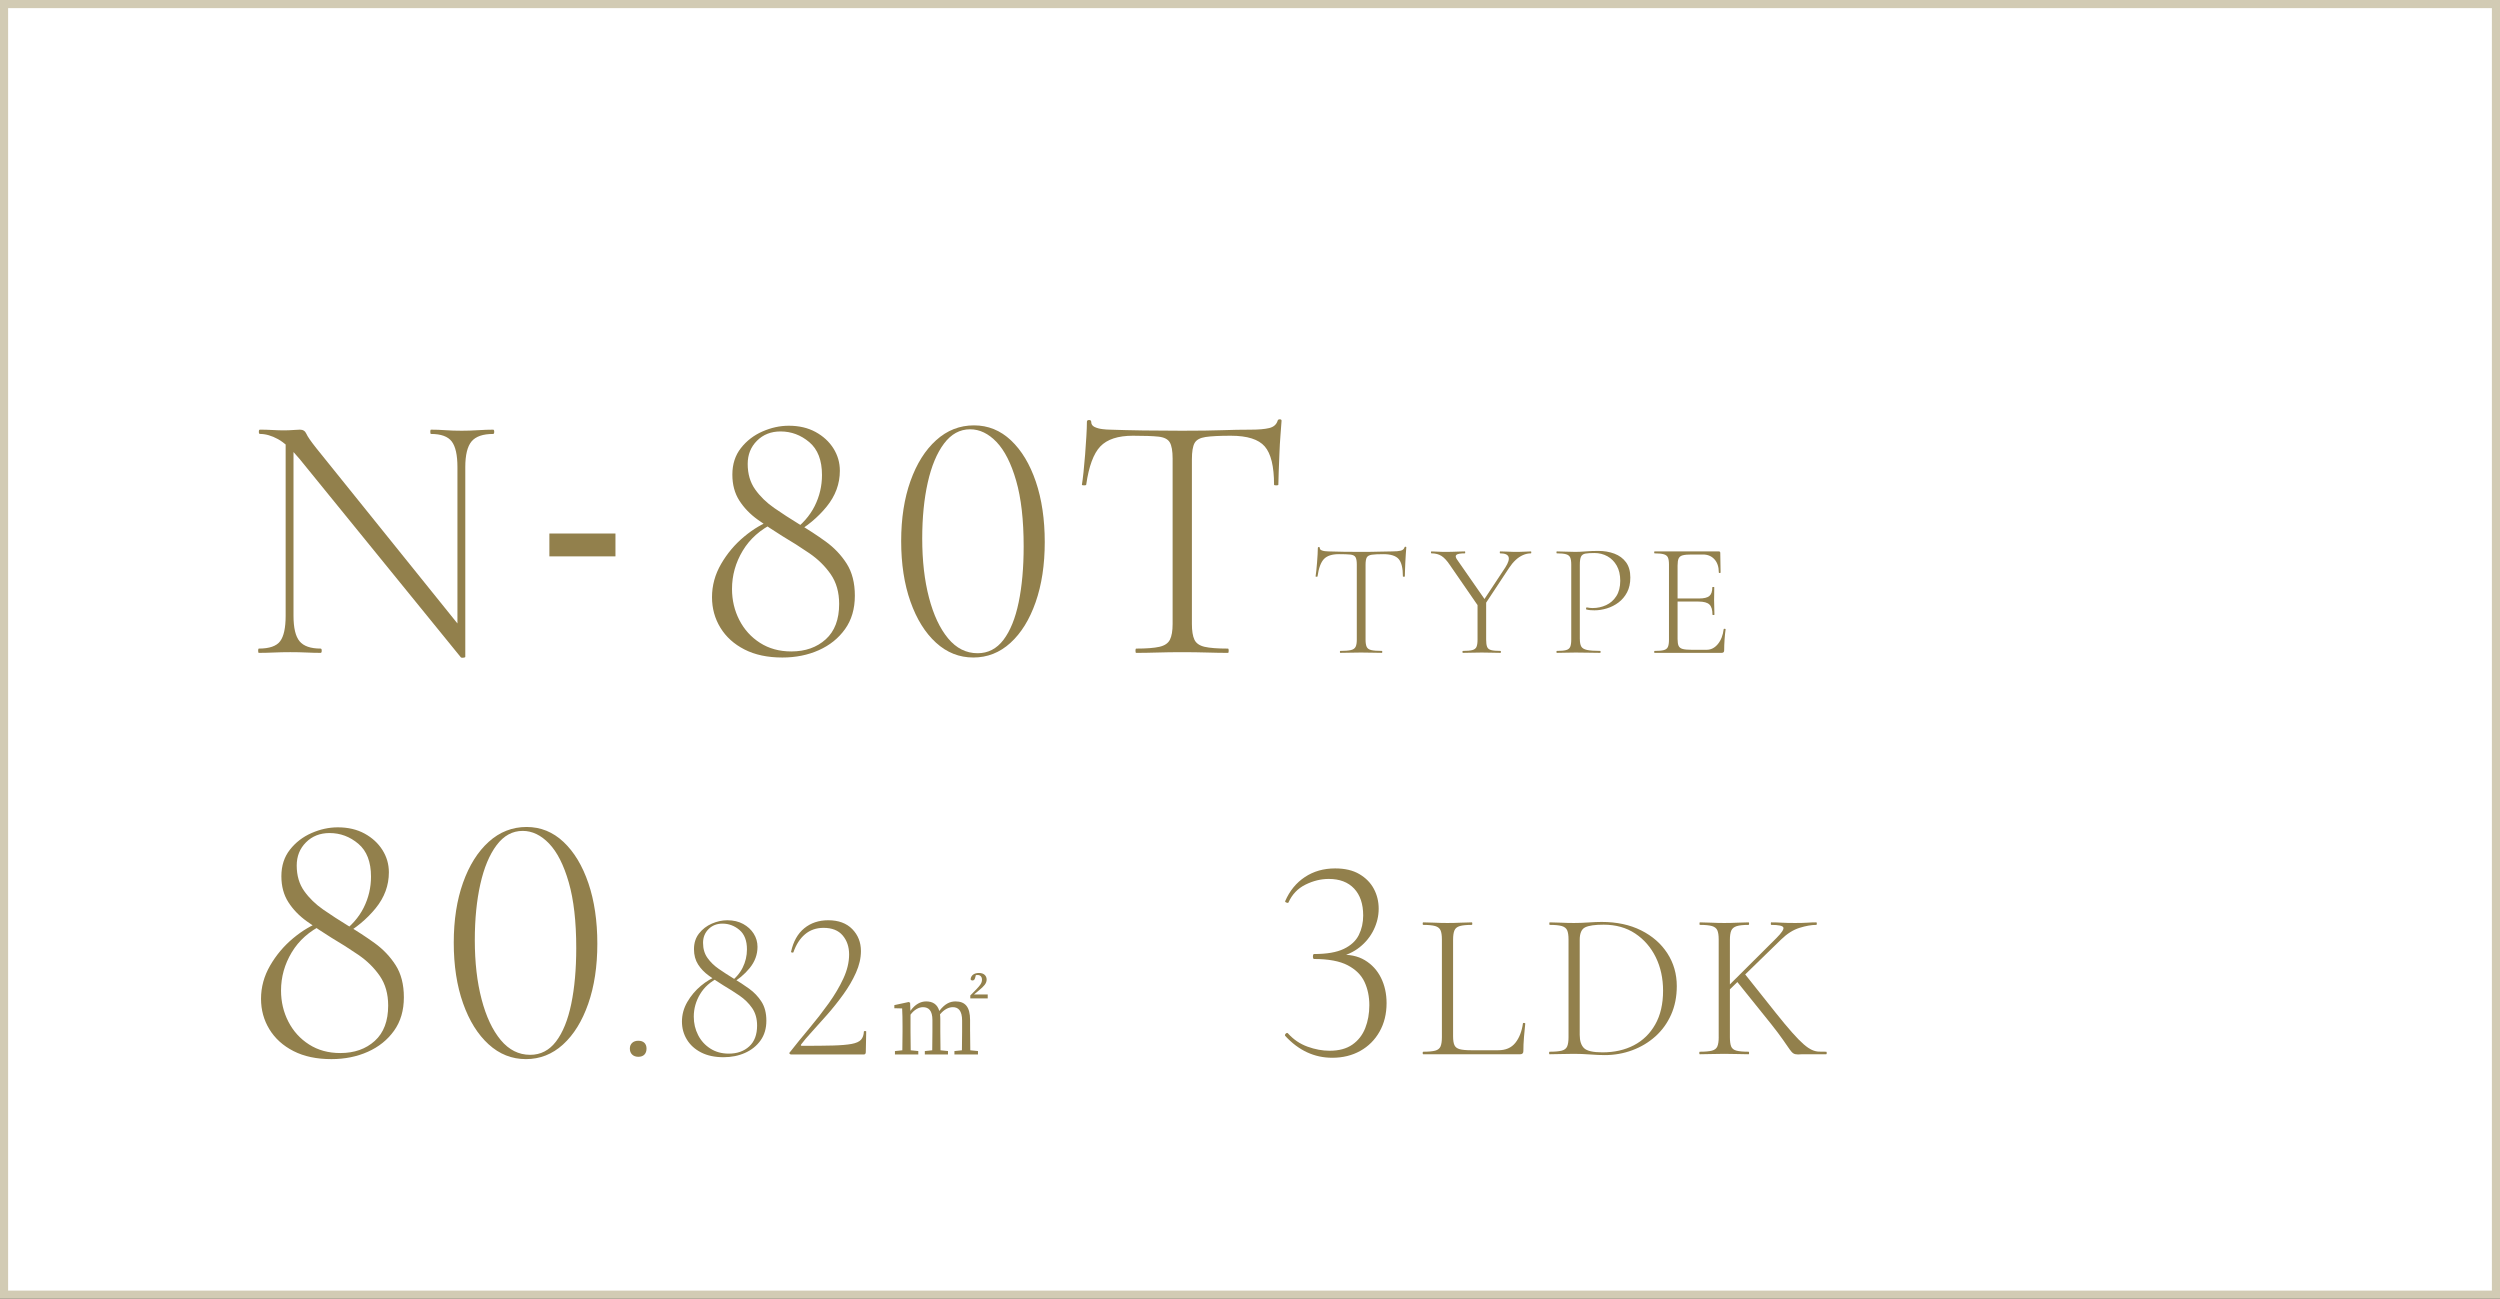 <?xml version="1.0" encoding="UTF-8"?><svg id="_レイヤー_2" xmlns="http://www.w3.org/2000/svg" width="308" height="160" viewBox="0 0 308 160"><rect x="0" y="0" width="308" height="160" fill="#333333" stroke="none"/><g id="contents"><rect x=".5" y=".5" width="307" height="159" style="fill:#fff;"/><path d="M307,1v158H1V1h306M308,0H0v160h308V0h0Z" style="fill:#d2cbb4;"/><path d="M164.128,130.316c-2.208,0-4.14-.9-5.796-2.7-.049-.096-.018-.192.09-.288.108-.096.198-.096.271,0,.671.744,1.47,1.284,2.394,1.62.924.336,1.83.504,2.718.504,1.152,0,2.088-.252,2.809-.756.72-.504,1.247-1.182,1.584-2.034.336-.852.504-1.793.504-2.826,0-1.056-.198-2.01-.594-2.862-.396-.852-1.087-1.536-2.07-2.052-.984-.516-2.364-.774-4.14-.774-.097,0-.145-.102-.145-.306s.048-.306.145-.306c1.56,0,2.777-.209,3.653-.63.876-.419,1.494-.99,1.854-1.71.359-.72.54-1.524.54-2.412,0-1.416-.373-2.52-1.116-3.312-.744-.792-1.788-1.188-3.132-1.188-.961,0-1.914.234-2.862.702-.948.468-1.65,1.206-2.106,2.214-.023.048-.102.048-.233,0-.133-.048-.187-.108-.162-.18.552-1.272,1.361-2.262,2.43-2.97,1.068-.708,2.31-1.062,3.727-1.062,1.199,0,2.195.234,2.987.702.792.468,1.387,1.074,1.782,1.818.396.744.594,1.561.594,2.448s-.204,1.752-.611,2.592c-.408.84-.99,1.561-1.746,2.16-.756.6-1.662,1.008-2.718,1.224l.107-.288c1.296-.095,2.382.121,3.258.648s1.542,1.254,1.998,2.178c.456.924.685,1.962.685,3.114,0,1.32-.288,2.49-.864,3.51-.576,1.021-1.368,1.812-2.376,2.376s-2.16.846-3.456.846Z" style="fill:#92804c;"/><path d="M179.02,115.766v11.908c0,.485.056.85.169,1.092.112.243.329.408.65.494.32.087.793.13,1.417.13h3.328c.918,0,1.62-.303,2.105-.91s.797-1.404.937-2.392c0-.052.047-.074.143-.065.095.009.143.039.143.091-.052.451-.104.993-.155,1.625-.053.633-.078,1.218-.078,1.755,0,.26-.13.39-.39.39h-11.961c-.034,0-.052-.052-.052-.156s.018-.156.052-.156c.659,0,1.153-.043,1.482-.13.329-.086.55-.26.663-.52.112-.26.169-.641.169-1.144v-12.038c0-.502-.057-.879-.169-1.131-.113-.251-.334-.425-.663-.52s-.823-.143-1.482-.143c-.034,0-.052-.052-.052-.156s.018-.156.052-.156c.416,0,.88.013,1.392.039.511.026,1.044.039,1.599.039.589,0,1.14-.013,1.651-.039.511-.026.966-.039,1.365-.039.034,0,.052.052.052.156s-.018.156-.052.156c-.659,0-1.153.048-1.482.143s-.551.273-.663.533c-.113.26-.169.642-.169,1.144Z" style="fill:#92804c;"/><path d="M197.688,129.988c-.485,0-1.083-.026-1.794-.078-.711-.052-1.369-.078-1.976-.078-.555,0-1.092.009-1.612.026-.52.018-.988.026-1.404.026-.034,0-.052-.052-.052-.156s.018-.156.052-.156c.659,0,1.157-.043,1.495-.13.338-.086.563-.26.677-.52.112-.26.169-.641.169-1.144v-12.038c0-.502-.057-.879-.169-1.131-.113-.251-.334-.425-.663-.52-.33-.095-.824-.143-1.482-.143-.035,0-.052-.052-.052-.156s.017-.156.052-.156c.416,0,.88.013,1.391.039.512.026,1.045.039,1.6.039s1.147-.021,1.781-.065c.632-.043,1.174-.065,1.625-.065,1.854,0,3.475.347,4.861,1.04,1.387.694,2.466,1.638,3.237,2.834.771,1.196,1.157,2.54,1.157,4.03,0,1.3-.234,2.475-.702,3.523-.468,1.049-1.114,1.941-1.938,2.678s-1.772,1.304-2.847,1.703c-1.075.399-2.21.598-3.406.598ZM197.428,129.65c1.456,0,2.743-.29,3.861-.871,1.118-.581,1.997-1.438,2.639-2.574.642-1.135.962-2.517.962-4.147,0-1.525-.299-2.899-.896-4.121-.599-1.222-1.443-2.197-2.535-2.925s-2.393-1.092-3.9-1.092c-1.058,0-1.812.108-2.262.325-.451.217-.676.732-.676,1.547v11.7c0,.746.177,1.292.532,1.638s1.114.52,2.275.52Z" style="fill:#92804c;"/><path d="M211.743,127.778v-12.038c0-.502-.057-.879-.169-1.131-.113-.251-.334-.425-.663-.52-.33-.095-.824-.143-1.482-.143-.035,0-.052-.052-.052-.156s.017-.156.052-.156c.416,0,.88.013,1.391.039.512.026,1.045.039,1.6.039.606,0,1.161-.013,1.664-.039.502-.026.953-.039,1.352-.039.035,0,.052.052.052.156s-.017.156-.052.156c-.659,0-1.152.052-1.481.156-.33.104-.551.286-.663.546-.113.26-.169.641-.169,1.144v11.986c0,.503.052.884.155,1.144.104.26.325.434.663.52.338.087.836.13,1.495.13.035,0,.052.052.052.156s-.017.156-.052.156c-.416,0-.871-.008-1.365-.026-.493-.017-1.044-.026-1.65-.026-.555,0-1.092.009-1.612.026-.52.018-.988.026-1.404.026-.034,0-.052-.052-.052-.156s.018-.156.052-.156c.659,0,1.157-.043,1.495-.13.338-.086.563-.26.677-.52.112-.26.169-.641.169-1.144ZM212.159,122.24l6.682-6.656c.658-.659.949-1.096.871-1.313s-.576-.325-1.495-.325c-.035,0-.052-.052-.052-.156s.017-.156.052-.156c.416,0,.836.013,1.261.039s.983.039,1.678.039c.641,0,1.147-.013,1.521-.039.372-.026.732-.039,1.079-.039.052,0,.078.052.078.156s-.026.156-.078.156c-.59,0-1.274.122-2.054.364-.78.243-1.534.72-2.263,1.43l-6.655,6.474-.624.026ZM218.165,126.114l-4.265-5.304,1.093-.78,3.743,4.706c.815,1.023,1.504,1.851,2.067,2.483.563.633,1.035,1.114,1.417,1.443.381.33.719.559,1.014.689.295.13.576.2.846.208.269.009.567.013.896.013.052,0,.078.052.078.156s-.026.156-.078.156h-2.912c-.121,0-.221.004-.299.013-.078.008-.16.013-.247.013-.243,0-.434-.043-.571-.13-.14-.086-.3-.26-.481-.52-.182-.26-.446-.641-.793-1.144-.347-.502-.85-1.17-1.508-2.002Z" style="fill:#92804c;"/><path d="M42.012,114.995c1.261-.909,2.192-1.965,2.794-3.168.602-1.203.902-2.479.902-3.828,0-1.818-.521-3.168-1.562-4.048-1.042-.88-2.223-1.32-3.543-1.32-1.173,0-2.141.381-2.903,1.144-.764.763-1.145,1.716-1.145,2.86,0,1.232.309,2.281.925,3.146.615.865,1.4,1.628,2.354,2.288.953.66,1.958,1.313,3.014,1.958,1.145.675,2.244,1.394,3.301,2.156,1.056.763,1.921,1.672,2.596,2.728.674,1.056,1.012,2.376,1.012,3.96,0,1.614-.403,2.985-1.21,4.114-.807,1.129-1.885,1.995-3.234,2.596-1.349.601-2.845.902-4.487.902-1.819,0-3.374-.33-4.664-.99-1.291-.66-2.281-1.555-2.97-2.684-.69-1.129-1.034-2.383-1.034-3.762,0-1.437.374-2.801,1.122-4.092.748-1.291,1.693-2.413,2.838-3.366,1.144-.953,2.302-1.635,3.476-2.046l.22.352c-1.701.822-2.991,1.966-3.871,3.432-.881,1.467-1.32,3.036-1.32,4.708,0,1.379.301,2.655.902,3.828.601,1.173,1.451,2.112,2.552,2.816,1.1.704,2.383,1.056,3.85,1.056,1.73,0,3.146-.499,4.246-1.496,1.1-.997,1.65-2.449,1.65-4.356,0-1.437-.346-2.655-1.034-3.652-.689-.997-1.569-1.862-2.64-2.596-1.071-.733-2.179-1.437-3.322-2.112-1.086-.674-2.098-1.349-3.036-2.024-.939-.674-1.694-1.459-2.266-2.354-.572-.895-.858-1.958-.858-3.19,0-1.291.352-2.383,1.056-3.278.704-.895,1.591-1.577,2.662-2.046,1.07-.469,2.148-.704,3.234-.704,1.261,0,2.36.257,3.3.77.938.514,1.672,1.188,2.2,2.024.527.836.792,1.753.792,2.75,0,1.613-.543,3.087-1.628,4.422-1.086,1.335-2.436,2.457-4.048,3.366l-.221-.264Z" style="fill:#92804c;"/><path d="M64.79,130.483c-1.731,0-3.264-.608-4.598-1.826-1.335-1.217-2.384-2.904-3.146-5.06-.763-2.156-1.144-4.642-1.144-7.458,0-2.787.381-5.25,1.144-7.392.763-2.141,1.818-3.82,3.168-5.038,1.349-1.217,2.904-1.826,4.664-1.826,1.73,0,3.249.616,4.554,1.848,1.306,1.232,2.325,2.926,3.059,5.082.732,2.156,1.1,4.642,1.1,7.458,0,2.787-.374,5.251-1.122,7.392-.748,2.142-1.781,3.813-3.102,5.016-1.32,1.203-2.846,1.804-4.576,1.804ZM65.318,129.955c1.29,0,2.354-.55,3.189-1.65s1.459-2.64,1.87-4.62c.41-1.98.616-4.275.616-6.886,0-3.256-.308-5.955-.924-8.096-.616-2.141-1.424-3.732-2.42-4.774-.998-1.041-2.083-1.562-3.256-1.562-1.262,0-2.332.587-3.213,1.76-.88,1.174-1.547,2.772-2.002,4.796-.455,2.024-.682,4.327-.682,6.908,0,2.728.278,5.156.836,7.282.557,2.127,1.342,3.799,2.354,5.016,1.012,1.218,2.222,1.826,3.63,1.826Z" style="fill:#92804c;"/><path d="M78.638,130.197c-.312,0-.563-.091-.754-.273-.19-.182-.286-.429-.286-.741,0-.294.096-.528.286-.702.19-.173.442-.26.754-.26.329,0,.581.087.754.26.173.174.26.408.26.702,0,.312-.087.559-.26.741-.173.182-.425.273-.754.273Z" style="fill:#92804c;"/><path d="M89.84,121.097c.745-.537,1.296-1.161,1.651-1.872.355-.71.533-1.464.533-2.262,0-1.074-.309-1.872-.923-2.392-.616-.52-1.313-.78-2.094-.78-.693,0-1.265.226-1.716.676s-.676,1.014-.676,1.69c0,.728.182,1.348.546,1.859.364.512.827.962,1.391,1.352s1.157.776,1.781,1.157c.676.399,1.326.824,1.95,1.274s1.135.988,1.534,1.612c.398.624.598,1.404.598,2.34,0,.954-.238,1.764-.715,2.431-.477.667-1.114,1.179-1.911,1.534-.797.355-1.682.533-2.651.533-1.075,0-1.994-.195-2.757-.585s-1.348-.918-1.755-1.586c-.407-.667-.61-1.408-.61-2.223,0-.849.221-1.655.662-2.418.442-.762,1.002-1.425,1.678-1.989.676-.563,1.36-.966,2.054-1.209l.13.208c-1.005.485-1.768,1.161-2.288,2.028-.52.867-.779,1.794-.779,2.782,0,.815.177,1.569.532,2.262.355.693.858,1.248,1.509,1.664.649.416,1.407.624,2.274.624,1.022,0,1.859-.294,2.509-.884.65-.589.976-1.447.976-2.574,0-.849-.204-1.568-.611-2.158-.407-.589-.928-1.1-1.56-1.534-.634-.433-1.287-.849-1.963-1.248-.642-.398-1.24-.797-1.795-1.196-.555-.398-1.001-.862-1.339-1.391s-.507-1.157-.507-1.885c0-.762.208-1.408.624-1.937.416-.528.94-.932,1.573-1.209.633-.277,1.27-.416,1.911-.416.745,0,1.395.152,1.95.455.554.304.987.702,1.3,1.196.312.494.468,1.036.468,1.625,0,.953-.321,1.824-.962,2.613-.642.789-1.439,1.452-2.393,1.989l-.13-.156Z" style="fill:#92804c;"/><path d="M97.461,129.911c-.069,0-.13-.03-.182-.091-.053-.061-.053-.108,0-.143.762-.971,1.568-1.963,2.418-2.977.849-1.014,1.646-2.041,2.392-3.081s1.352-2.067,1.82-3.081c.468-1.014.702-1.998.702-2.951,0-.936-.265-1.716-.793-2.34-.529-.624-1.313-.936-2.354-.936-.901,0-1.664.265-2.288.793-.624.529-1.101,1.27-1.43,2.223-.018.035-.074.043-.169.026-.096-.017-.135-.052-.117-.104.277-1.265.819-2.227,1.625-2.886s1.789-.988,2.951-.988c1.265,0,2.253.364,2.964,1.092s1.066,1.629,1.066,2.704c0,.867-.204,1.755-.611,2.665-.407.91-.928,1.803-1.561,2.678-.633.875-1.296,1.708-1.988,2.496-.693.789-1.326,1.495-1.898,2.119-.572.624-1.005,1.136-1.3,1.534-.087.122-.052.182.104.182,1.561,0,2.83-.013,3.81-.039.979-.026,1.746-.091,2.301-.195s.94-.277,1.157-.52.333-.581.351-1.014c0-.035.048-.052.144-.052.095,0,.143.018.143.052l-.052,2.548c0,.07-.018.135-.052.195-.035.061-.096.091-.183.091h-8.97Z" style="fill:#92804c;"/><path d="M119.516,127.093c0,.66.012,1.619.024,2.303l.947.096v.42h-2.902v-.42l.923-.096c.013-.684.024-1.643.024-2.303v-1.355c0-1.235-.479-1.655-1.14-1.655-.516,0-1.079.276-1.583.887.024.18.036.384.036.6v1.523c0,.671.012,1.607.024,2.303l.923.096v.42h-2.854v-.42l.912-.096c.012-.684.023-1.631.023-2.303v-1.427c0-1.151-.455-1.583-1.163-1.583-.516,0-1.079.312-1.535.923v2.087c0,.647.012,1.607.024,2.303l.935.096v.42h-2.878v-.42l.911-.096c.013-.696.024-1.655.024-2.303v-.684c0-.84-.012-1.547-.048-2.171l-.96-.024v-.384l1.775-.384.168.096.036.996c.575-.815,1.259-1.164,1.942-1.164.815,0,1.38.36,1.619,1.176.647-.852,1.283-1.176,1.991-1.176,1.188,0,1.799.66,1.799,2.291v1.427ZM121.687,122.523v.479h-2.146v-.36l.755-.768c.433-.468.684-.744.684-1.175,0-.36-.203-.576-.539-.576-.072,0-.145,0-.216.012l-.084.324c-.072.288-.204.335-.336.335-.108,0-.192-.048-.228-.156.06-.516.479-.768,1.031-.768.623,0,.947.36.947.815,0,.468-.336.828-.936,1.319l-.624.516h1.691Z" style="fill:#92804c;"/><path d="M35.192,75.857v-21.912l.968.088v21.824c0,1.496.249,2.545.748,3.146.498.602,1.364.902,2.596.902.088,0,.132.088.132.264s-.044.264-.132.264c-.558,0-1.137-.015-1.738-.044-.602-.029-1.269-.044-2.002-.044-.704,0-1.379.015-2.023.044-.646.029-1.262.044-1.849.044-.059,0-.088-.088-.088-.264s.029-.264.088-.264c1.291,0,2.163-.301,2.618-.902.455-.601.683-1.65.683-3.146ZM57.324,80.917c0,.059-.074.095-.221.11-.146.014-.249.007-.308-.022l-19.888-24.464c-.998-1.202-1.886-2.016-2.662-2.442-.777-.425-1.519-.638-2.222-.638-.089,0-.133-.088-.133-.264s.044-.264.133-.264c.498,0,1.012.015,1.54.044.527.03.996.044,1.407.044s.799-.014,1.166-.044c.367-.029.639-.044.814-.044.381,0,.645.169.792.506.146.338.557.932,1.231,1.782l17.996,22.352.353,3.344ZM57.324,57.554v23.364l-.968-1.364v-22c0-1.496-.235-2.552-.704-3.168-.47-.616-1.32-.924-2.553-.924-.059,0-.088-.088-.088-.264s.029-.264.088-.264c.587,0,1.181.022,1.782.066.601.044,1.269.066,2.002.066.675,0,1.349-.022,2.024-.066.674-.044,1.29-.066,1.848-.066.088,0,.132.088.132.264s-.044.264-.132.264c-1.262,0-2.149.308-2.662.924-.514.616-.77,1.672-.77,3.168Z" style="fill:#92804c;"/><path d="M75.825,68.545h-8.141v-2.816h8.141v2.816Z" style="fill:#92804c;"/><path d="M97.573,65.518c1.261-.909,2.192-1.965,2.794-3.168.602-1.203.902-2.479.902-3.828,0-1.818-.521-3.168-1.562-4.048-1.042-.88-2.223-1.32-3.543-1.32-1.173,0-2.141.381-2.903,1.144-.764.763-1.145,1.716-1.145,2.86,0,1.232.309,2.281.925,3.146.615.865,1.4,1.628,2.354,2.288.953.66,1.958,1.313,3.014,1.958,1.145.675,2.244,1.394,3.301,2.156,1.056.763,1.921,1.672,2.596,2.728.674,1.056,1.012,2.376,1.012,3.96,0,1.614-.403,2.985-1.21,4.114-.807,1.129-1.885,1.995-3.234,2.596-1.349.601-2.845.902-4.487.902-1.819,0-3.374-.33-4.664-.99-1.291-.66-2.281-1.555-2.97-2.684-.69-1.129-1.034-2.383-1.034-3.762,0-1.437.374-2.801,1.122-4.092.748-1.291,1.693-2.413,2.838-3.366,1.144-.953,2.302-1.635,3.476-2.046l.22.352c-1.701.822-2.991,1.966-3.871,3.432-.881,1.467-1.32,3.036-1.32,4.708,0,1.379.301,2.655.902,3.828.601,1.173,1.451,2.112,2.552,2.816,1.1.704,2.383,1.056,3.85,1.056,1.73,0,3.146-.499,4.246-1.496,1.1-.997,1.65-2.449,1.65-4.356,0-1.437-.346-2.655-1.034-3.652-.689-.997-1.569-1.862-2.64-2.596-1.071-.733-2.179-1.437-3.322-2.112-1.086-.674-2.098-1.349-3.036-2.024-.939-.674-1.694-1.459-2.266-2.354-.572-.895-.858-1.958-.858-3.19,0-1.291.352-2.383,1.056-3.278.704-.895,1.591-1.577,2.662-2.046,1.07-.469,2.148-.704,3.234-.704,1.261,0,2.36.257,3.3.77.938.514,1.672,1.188,2.2,2.024.527.836.792,1.753.792,2.75,0,1.613-.543,3.087-1.628,4.422-1.086,1.335-2.436,2.457-4.048,3.366l-.221-.264Z" style="fill:#92804c;"/><path d="M119.912,81.005c-1.731,0-3.264-.608-4.598-1.826-1.335-1.217-2.384-2.904-3.146-5.06-.763-2.156-1.144-4.642-1.144-7.458,0-2.787.381-5.25,1.144-7.392.763-2.141,1.818-3.82,3.168-5.038,1.349-1.217,2.904-1.826,4.664-1.826,1.73,0,3.249.616,4.554,1.848,1.306,1.232,2.325,2.926,3.059,5.082.732,2.156,1.1,4.642,1.1,7.458,0,2.787-.374,5.251-1.122,7.392-.748,2.142-1.781,3.813-3.102,5.016-1.32,1.203-2.846,1.804-4.576,1.804ZM120.44,80.478c1.29,0,2.354-.55,3.189-1.65s1.459-2.64,1.87-4.62c.41-1.98.616-4.275.616-6.886,0-3.256-.308-5.955-.924-8.096-.616-2.141-1.424-3.732-2.42-4.774-.998-1.041-2.083-1.562-3.256-1.562-1.262,0-2.332.587-3.213,1.76-.88,1.174-1.547,2.772-2.002,4.796-.455,2.024-.682,4.327-.682,6.908,0,2.728.278,5.156.836,7.282.557,2.127,1.342,3.799,2.354,5.016,1.012,1.218,2.222,1.826,3.63,1.826Z" style="fill:#92804c;"/><path d="M139.584,53.682c-1.848,0-3.189.44-4.026,1.32-.836.88-1.415,2.45-1.737,4.708,0,.059-.088.088-.265.088-.176,0-.264-.029-.264-.088.059-.352.124-.865.198-1.54.072-.674.139-1.4.198-2.178.058-.777.109-1.525.153-2.244.044-.718.066-1.312.066-1.782,0-.146.088-.22.264-.22s.265.074.265.22c0,.293.139.506.418.638.278.132.601.22.968.264.366.044.682.066.945.066,2.522.088,5.471.132,8.845.132,2.082,0,3.732-.022,4.95-.066,1.217-.044,2.397-.066,3.542-.066.968,0,1.723-.066,2.266-.198.542-.132.887-.432,1.034-.902.028-.117.116-.176.264-.176.146,0,.22.059.22.176-.029.44-.073,1.027-.132,1.76-.059.733-.103,1.503-.132,2.31-.029.807-.06,1.555-.088,2.244-.029.689-.044,1.21-.044,1.562,0,.059-.088.088-.264.088-.177,0-.265-.029-.265-.088,0-2.258-.382-3.828-1.144-4.708-.764-.88-2.156-1.32-4.181-1.32-1.379,0-2.413.052-3.102.154-.689.103-1.144.352-1.364.748-.22.396-.33,1.063-.33,2.002v20.284c0,.851.103,1.496.309,1.936.205.44.623.733,1.254.88.63.147,1.591.22,2.882.22.059,0,.088.088.088.264s-.029.264-.088.264c-.763,0-1.621-.015-2.574-.044-.953-.029-1.987-.044-3.102-.044-1.057,0-2.062.015-3.015.044-.953.029-1.825.044-2.617.044-.06,0-.089-.088-.089-.264s.029-.264.089-.264c1.261,0,2.214-.073,2.859-.22.646-.146,1.078-.44,1.298-.88.221-.44.33-1.085.33-1.936v-20.372c0-.938-.117-1.606-.352-2.002-.235-.396-.704-.63-1.408-.704-.704-.073-1.745-.11-3.124-.11Z" style="fill:#92804c;"/><path d="M164.938,68.273c-.84,0-1.449.2-1.83.6-.38.4-.643,1.113-.789,2.14,0,.027-.04.04-.12.04s-.12-.013-.12-.04c.026-.16.057-.393.09-.7.033-.307.063-.636.09-.99.026-.353.05-.693.07-1.02.02-.327.029-.597.029-.81,0-.066.04-.1.12-.1s.12.034.12.1c0,.133.063.23.19.29.126.06.272.1.439.12s.311.03.431.03c1.146.04,2.486.06,4.02.06.946,0,1.696-.01,2.25-.03s1.09-.03,1.61-.03c.439,0,.783-.03,1.03-.09.246-.06.402-.197.47-.41.013-.053.053-.08.12-.08.066,0,.1.027.1.08-.014.2-.033.467-.06.8-.027.333-.047.684-.061,1.05s-.026.707-.04,1.02-.02.55-.02.71c0,.027-.04.04-.12.04s-.12-.013-.12-.04c0-1.027-.174-1.74-.52-2.14-.348-.4-.98-.6-1.9-.6-.627,0-1.097.023-1.41.07s-.52.16-.62.34c-.1.18-.149.483-.149.91v9.22c0,.387.046.68.14.88.093.2.283.333.57.4.286.067.723.1,1.31.1.026,0,.04.04.04.12s-.014.12-.04.12c-.347,0-.736-.006-1.17-.02-.434-.013-.903-.02-1.41-.02-.479,0-.937.007-1.37.02-.434.014-.83.02-1.189.02-.027,0-.04-.04-.04-.12s.013-.12.04-.12c.573,0,1.006-.033,1.3-.1.293-.067.49-.2.59-.4.1-.2.15-.493.15-.88v-9.26c0-.427-.054-.73-.16-.91-.107-.18-.32-.287-.641-.32-.319-.033-.793-.05-1.42-.05Z" style="fill:#92804c;"/><path d="M182.354,75.014l-3.74-5.42c-.347-.52-.687-.887-1.02-1.1-.334-.213-.747-.32-1.24-.32-.04,0-.06-.04-.06-.12s.02-.12.06-.12c.227,0,.47.01.73.03.26.02.503.03.729.03.36,0,.696-.003,1.01-.01.313-.006.61-.017.891-.03.279-.013.533-.02.76-.02.026,0,.04.04.04.12s-.014.12-.04.12c-.547,0-.894.06-1.04.18s-.113.327.1.62l3.561,5.12-.74.92ZM182.033,74.233l1.061-.18v4.76c0,.387.04.68.12.88.08.2.246.333.5.4.253.067.633.1,1.14.1.04,0,.06.04.06.12s-.02.12-.06.12c-.307,0-.653-.006-1.04-.02-.387-.013-.807-.02-1.26-.02-.44,0-.86.007-1.26.02-.4.014-.754.02-1.061.02-.04,0-.06-.04-.06-.12s.02-.12.06-.12c.507,0,.891-.033,1.15-.1s.433-.2.52-.4c.087-.2.13-.493.13-.88v-4.58ZM182.334,74.634l3.119-4.72c.374-.586.507-1.023.4-1.31-.106-.287-.453-.43-1.04-.43-.026,0-.04-.04-.04-.12s.014-.12.04-.12c.347,0,.68.01,1,.03s.733.03,1.24.03c.333,0,.603-.01.81-.03s.457-.03.75-.03c.026,0,.04.04.04.12s-.014.12-.04.12c-.333,0-.66.07-.979.21-.32.14-.624.343-.91.61-.287.267-.557.593-.811.98l-3.26,4.94-.319-.28Z" style="fill:#92804c;"/><path d="M194.637,78.733c0,.4.057.704.17.91.113.207.351.35.71.43.36.08.9.12,1.62.12.04,0,.061.04.061.12s-.021.12-.061.12c-.427,0-.89-.006-1.39-.02-.5-.013-1.044-.02-1.63-.02-.427,0-.84.007-1.24.02-.4.014-.76.02-1.08.02-.026,0-.04-.04-.04-.12s.014-.12.04-.12c.507,0,.887-.033,1.14-.1.254-.067.424-.2.511-.4.086-.2.13-.493.13-.88v-9.26c0-.387-.044-.677-.13-.87-.087-.193-.257-.327-.511-.4-.253-.073-.633-.11-1.14-.11-.026,0-.04-.04-.04-.12s.014-.12.04-.12c.32,0,.677.01,1.07.03.393.02.803.03,1.229.03.347,0,.767-.02,1.261-.06.493-.04,1.006-.06,1.54-.06.732,0,1.399.113,2,.34.6.227,1.076.58,1.43,1.06.353.48.53,1.107.53,1.88,0,.707-.134,1.313-.4,1.82s-.617.923-1.05,1.25c-.434.327-.91.57-1.431.73-.52.16-1.033.24-1.54.24-.173,0-.343-.006-.51-.02s-.323-.04-.47-.08c-.054-.013-.07-.063-.05-.15.02-.086.05-.123.09-.11.12.027.243.047.37.06.126.014.243.02.35.02.587,0,1.141-.12,1.66-.36.521-.24.94-.61,1.26-1.11.32-.5.48-1.13.48-1.89,0-.733-.144-1.353-.431-1.86-.286-.506-.67-.893-1.149-1.16-.48-.267-1.014-.4-1.601-.4-.479,0-.85.023-1.109.07-.26.047-.44.17-.54.37-.101.2-.15.54-.15,1.02v9.14Z" style="fill:#92804c;"/><path d="M212.097,80.434h-8.26c-.026,0-.04-.04-.04-.12s.014-.12.04-.12c.507,0,.887-.033,1.14-.1.254-.067.424-.2.511-.4.086-.2.13-.493.13-.88v-9.26c0-.387-.044-.677-.13-.87-.087-.193-.257-.327-.511-.4-.253-.073-.633-.11-1.14-.11-.026,0-.04-.04-.04-.12s.014-.12.04-.12h7.92c.12,0,.181.06.181.18l.039,2.42c0,.04-.036.06-.109.06s-.11-.02-.11-.06c0-.693-.18-1.237-.54-1.63-.359-.394-.833-.59-1.42-.59h-1.38c-.493,0-.863.034-1.11.1-.246.067-.413.197-.5.39s-.13.483-.13.87v9.06c0,.374.043.654.13.84s.254.313.5.38c.247.067.617.1,1.11.1h1.84c.533,0,.993-.233,1.38-.7.387-.466.627-1.08.721-1.84,0-.04.04-.057.119-.05.08.007.12.03.12.07-.053.347-.097.763-.13,1.25s-.05.937-.05,1.35c0,.2-.106.3-.32.3ZM210.977,75.733c0-.6-.126-1.02-.38-1.26-.253-.24-.699-.36-1.34-.36h-3.08v-.38h3.141c.612,0,1.04-.103,1.279-.31.24-.207.36-.563.36-1.07,0-.026.04-.04.12-.04s.12.014.12.04c0,.387-.004.687-.01.9-.008.213-.011.44-.011.68,0,.293.007.583.021.87.013.287.02.597.02.93,0,.027-.04.04-.12.04s-.12-.013-.12-.04Z" style="fill:#92804c;"/></g></svg>